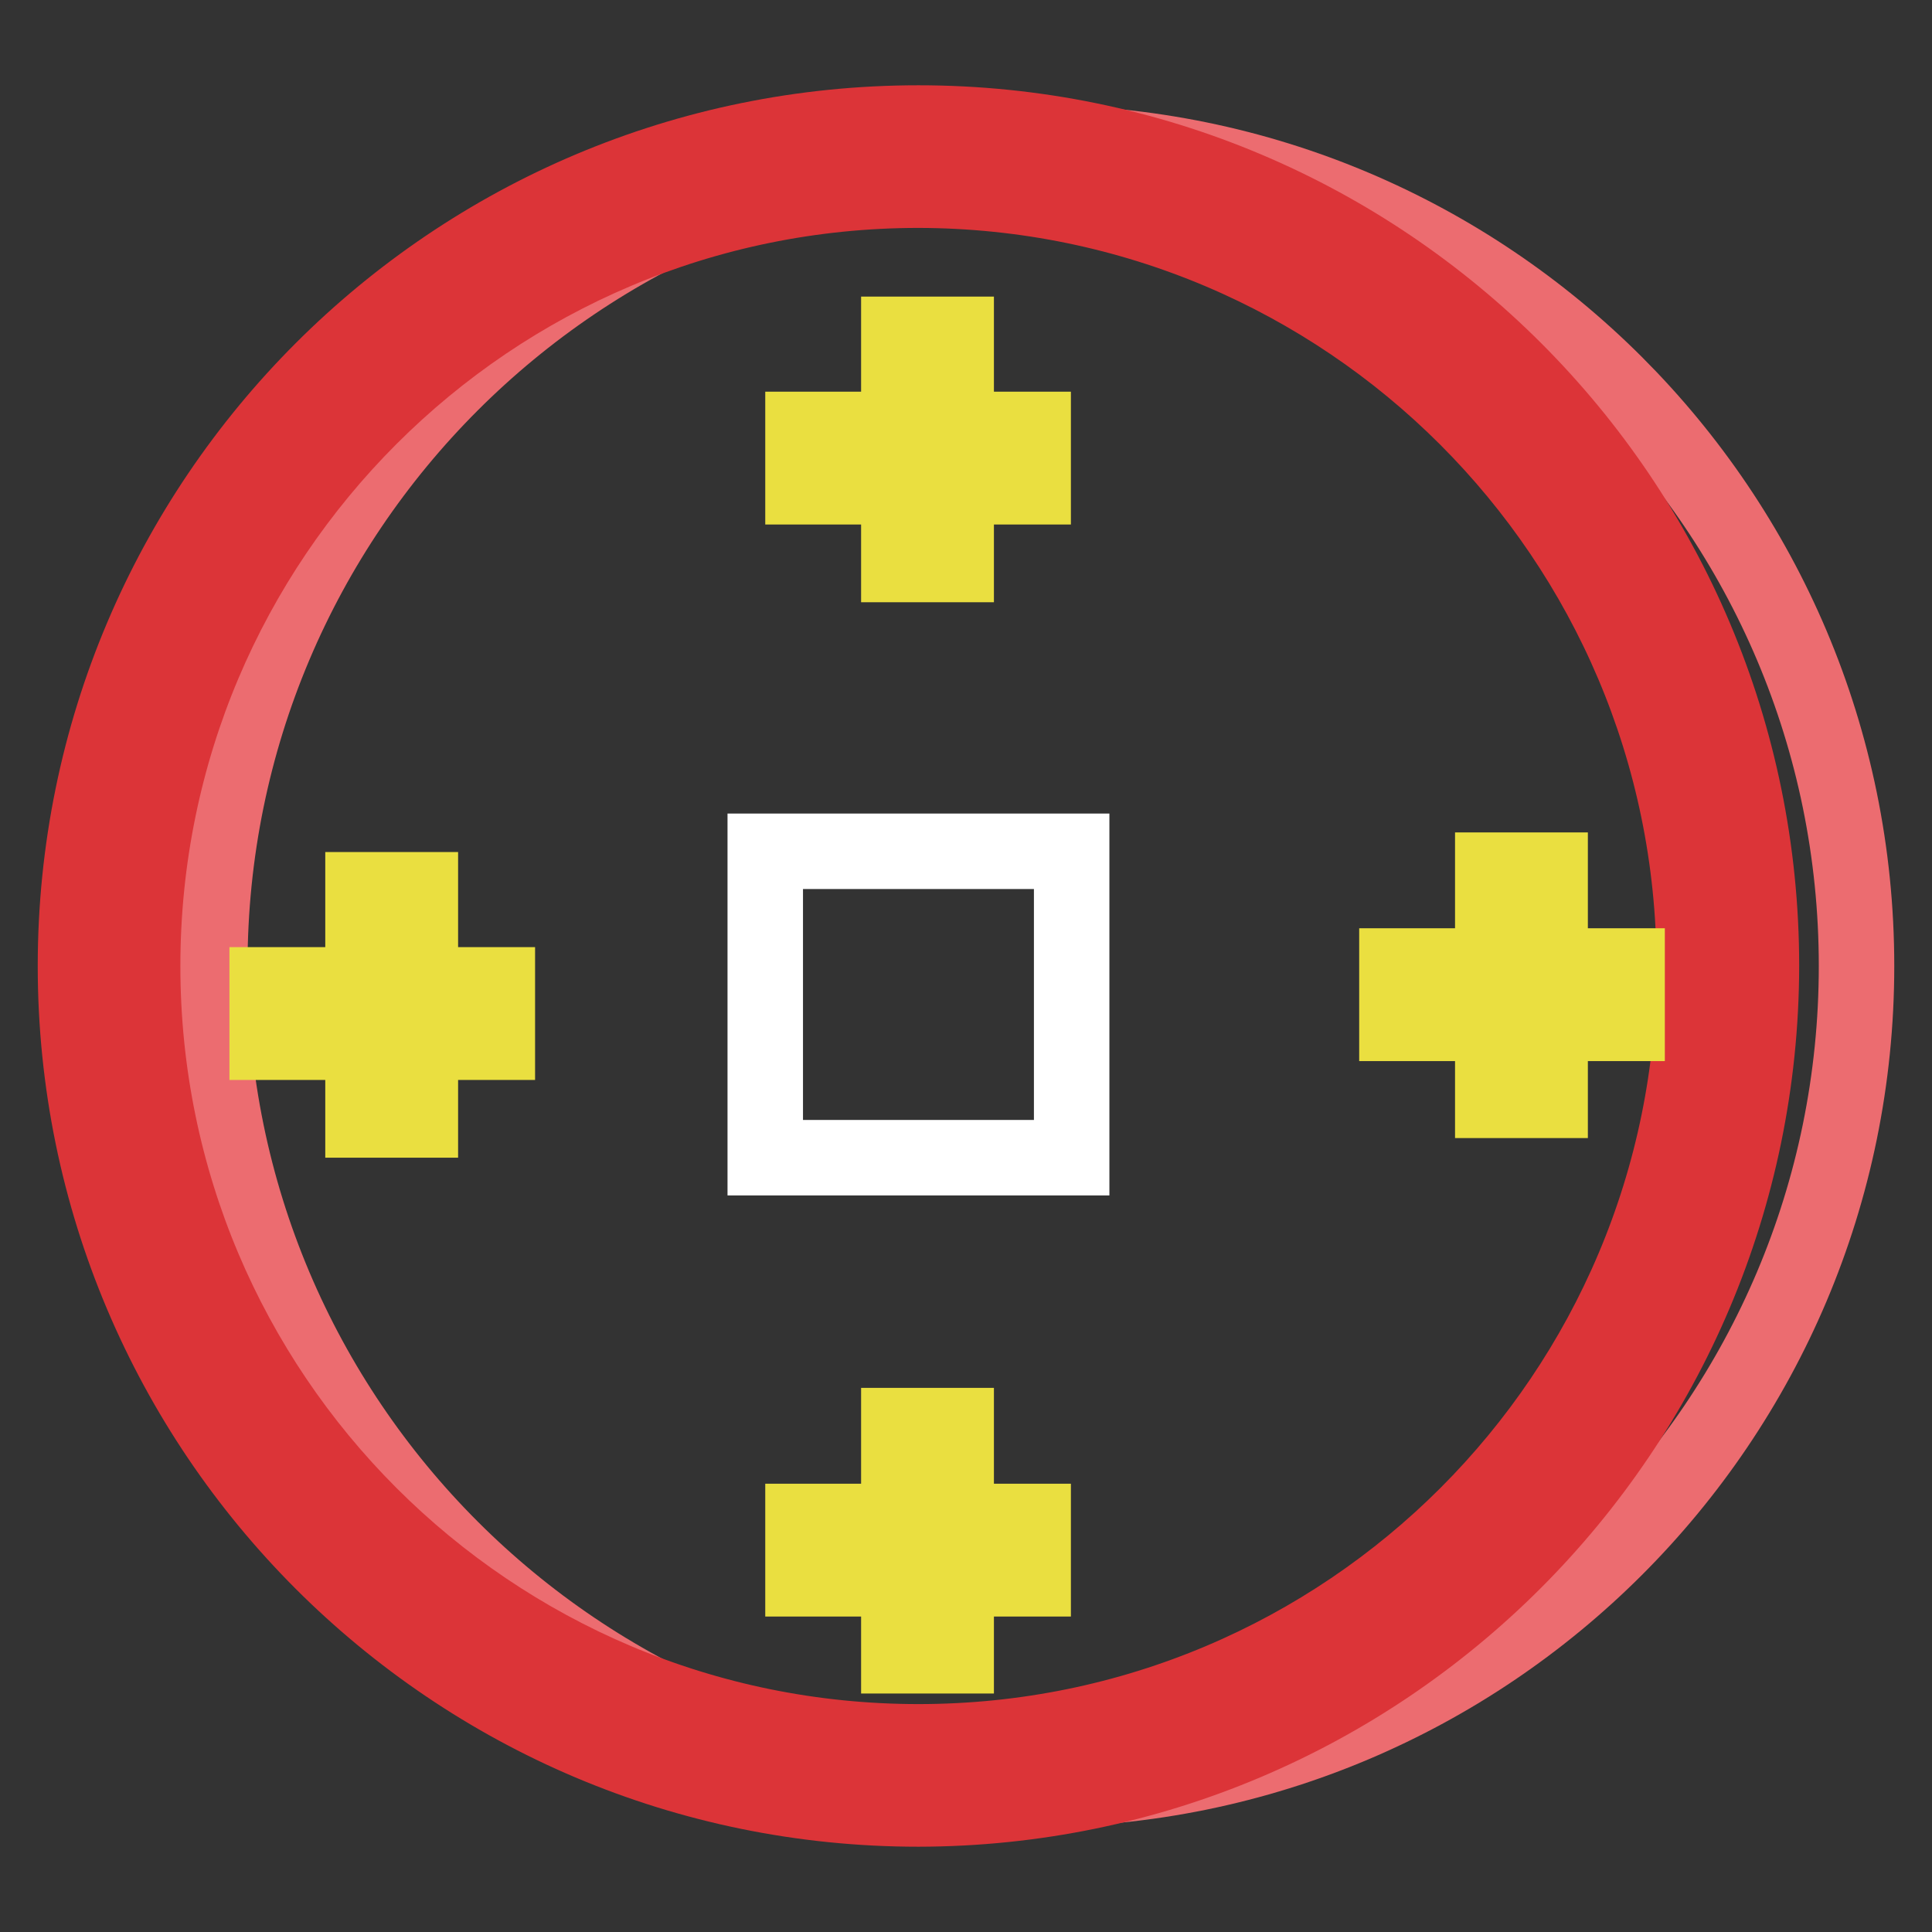 <?xml version="1.0" encoding="utf-8"?>
<!-- Svg Vector Icons : http://www.onlinewebfonts.com/icon -->
<!DOCTYPE svg PUBLIC "-//W3C//DTD SVG 1.1//EN" "http://www.w3.org/Graphics/SVG/1.1/DTD/svg11.dtd">
<svg version="1.1" xmlns="http://www.w3.org/2000/svg" xmlns:xlink="http://www.w3.org/1999/xlink" x="0px" y="0px" viewBox="0 0 256 256" enable-background="new 0 0 256 256" xml:space="preserve">
<rect x="0" y="0" width="256" height="256" fill="#333333" stroke="none"/>
<g> <path stroke-width="10" fill-opacity="0" stroke="#ec6c70"  d="M27.8,128c0,60.3,48.9,109.1,109.1,109.1S246,188.3,246,128c0-60.3-48.9-109.1-109.1-109.1 S27.8,67.7,27.8,128L27.8,128z"/> <path stroke-width="10" fill-opacity="0" stroke="#dc3438"  d="M121.7,239.7C60,239.7,10,189.7,10,128S60,16.3,121.7,16.3s111.7,50,111.7,111.7 C233.3,189.6,183.3,239.6,121.7,239.7z M121.7,25.2c-56.8,0-102.8,46-102.8,102.8c0,56.8,46,102.8,102.8,102.8 s102.8-46,102.8-102.8l0,0C224.4,71.2,178.4,25.3,121.7,25.2z"/> <path stroke-width="10" fill-opacity="0" stroke="#ffffff"  d="M101.4,112.8H142v40.6h-40.6V112.8z"/> <path stroke-width="10" fill-opacity="0" stroke="#eadf40"  d="M106.4,56.9h30.5v7.6h-30.5V56.9z"/> <path stroke-width="10" fill-opacity="0" stroke="#eadf40"  d="M119.1,44.3h7.6v30.5h-7.6V44.3z M185.1,128h30.5v7.6h-30.5V128z"/> <path stroke-width="10" fill-opacity="0" stroke="#eadf40"  d="M197.8,115.3h7.6v30.5h-7.6V115.3z M35.4,130.5h30.5v7.6H35.4V130.5z"/> <path stroke-width="10" fill-opacity="0" stroke="#eadf40"  d="M48.1,117.9h7.6v30.5h-7.6V117.9z M106.4,201.6h30.5v7.6h-30.5V201.6z"/> <path stroke-width="10" fill-opacity="0" stroke="#eadf40"  d="M119.1,188.9h7.6v30.5h-7.6V188.9z"/></g>
</svg>